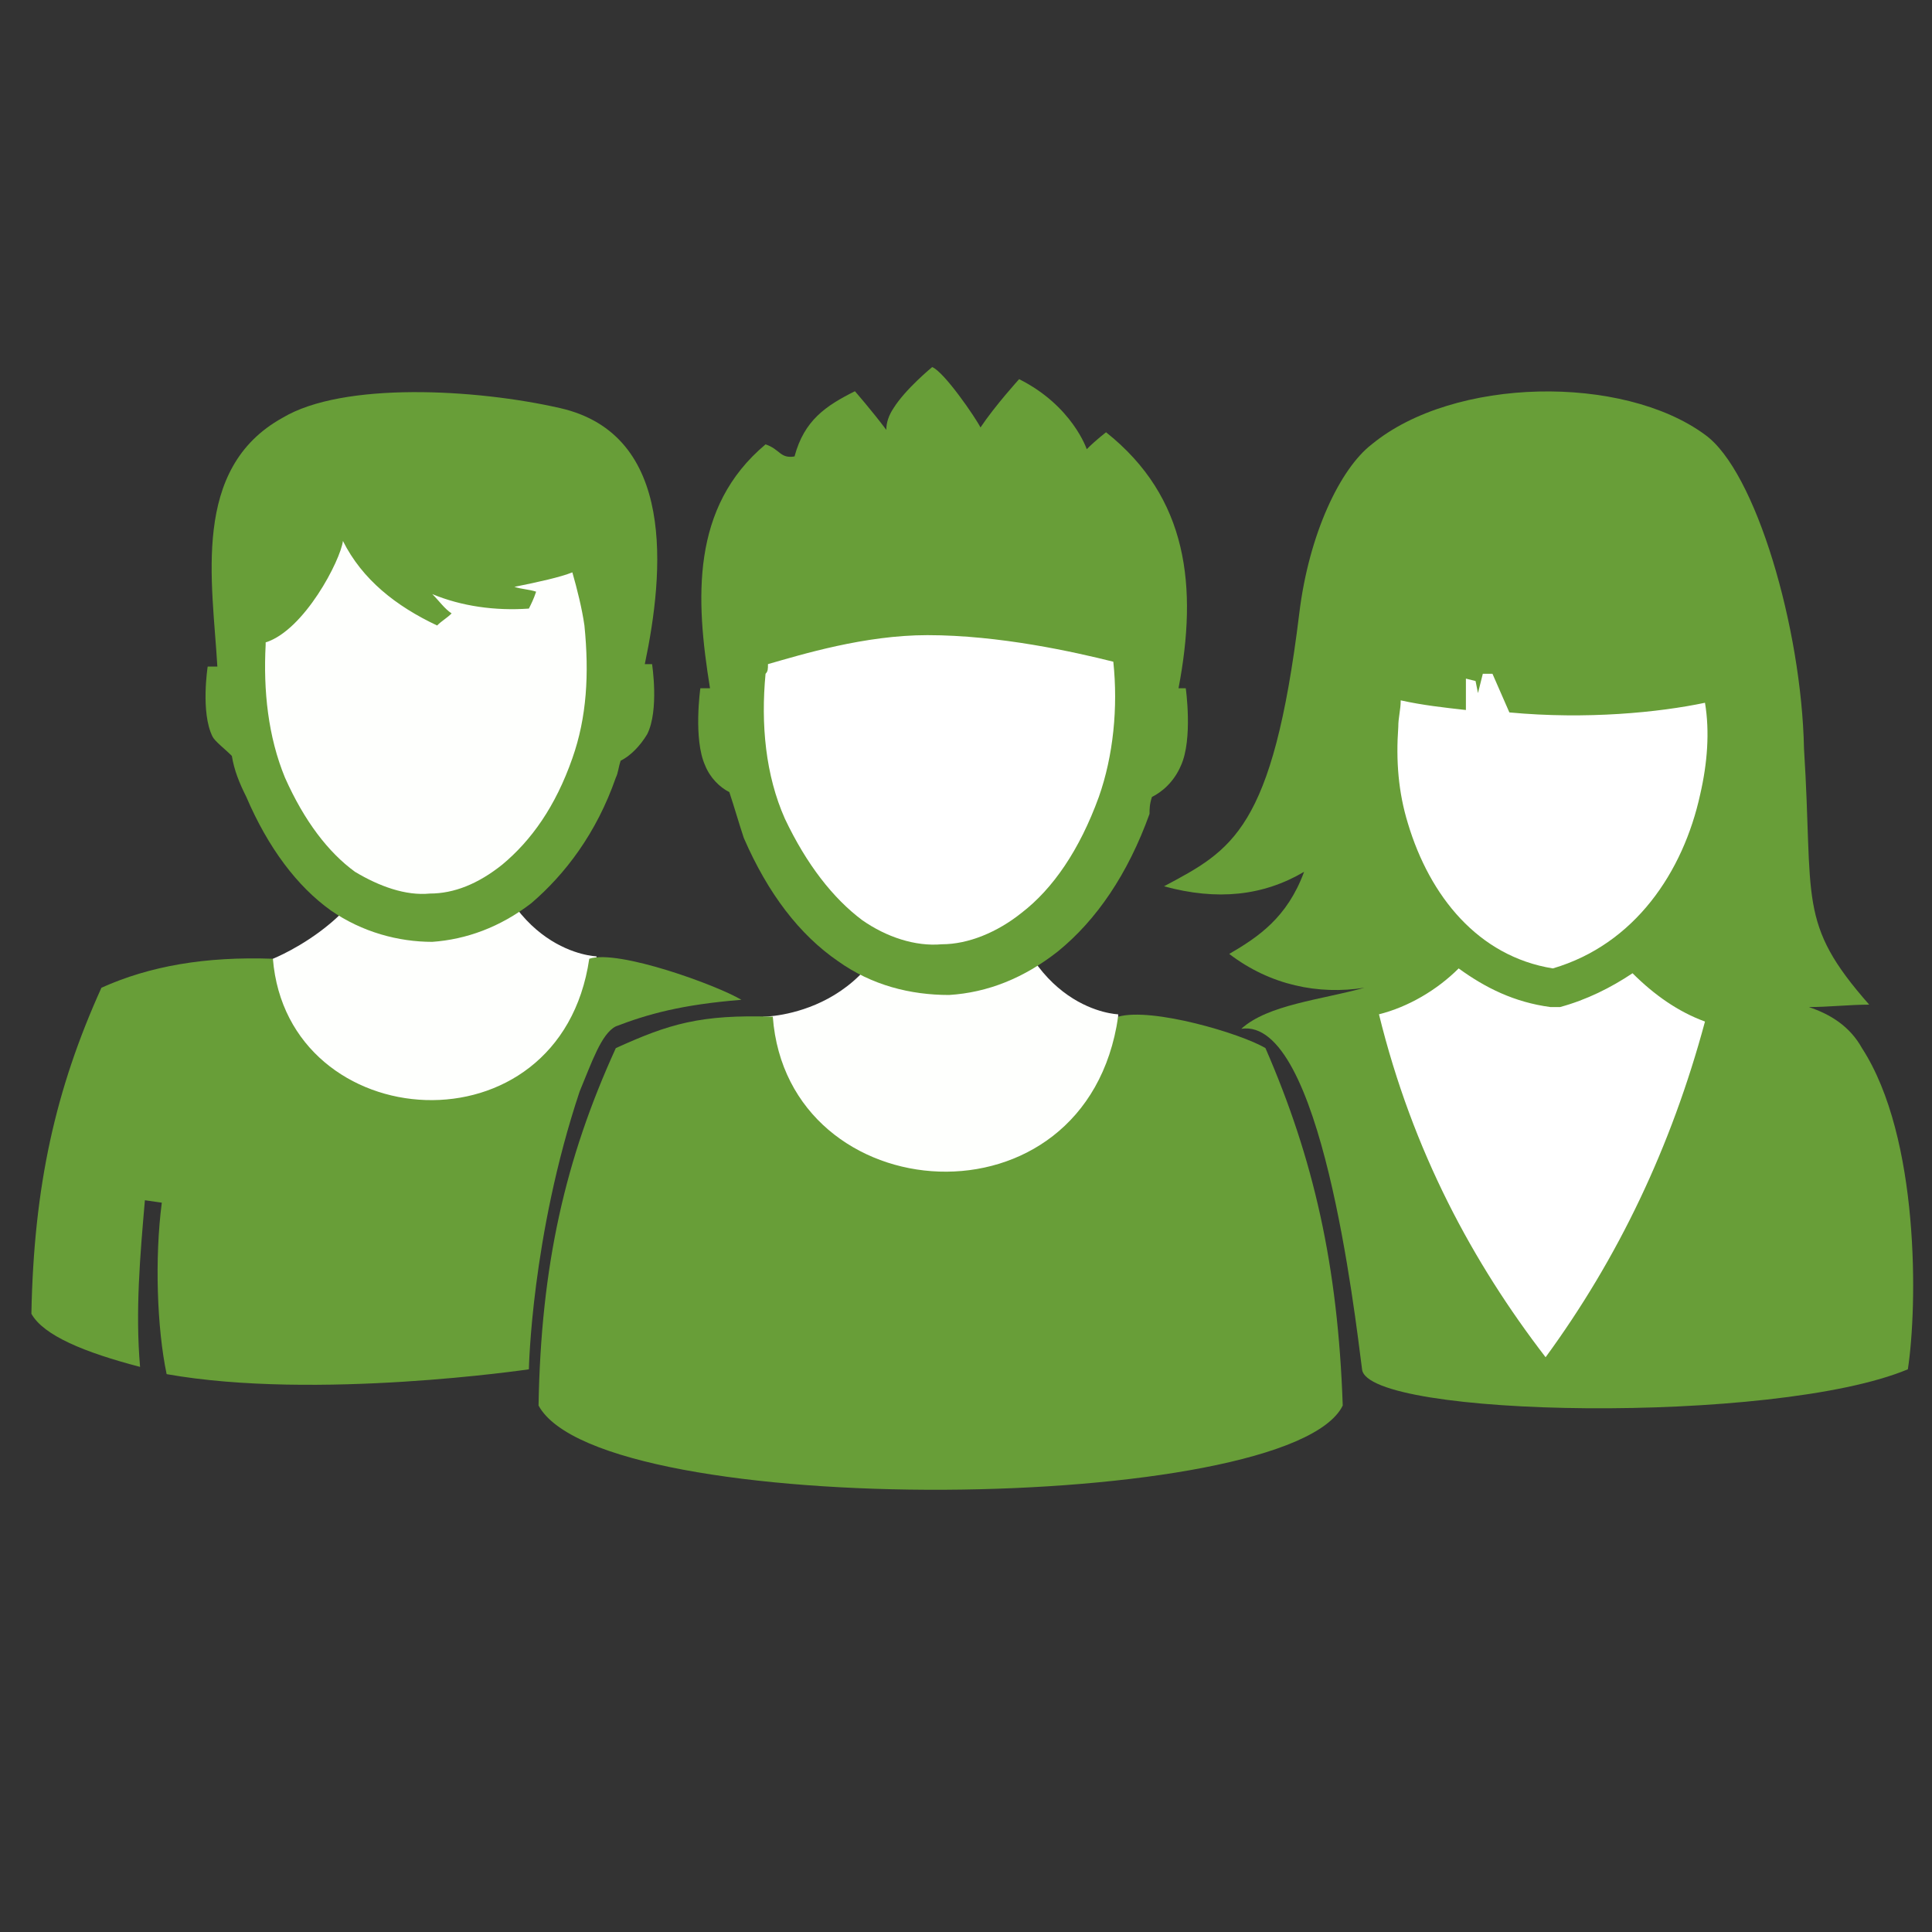 <?xml version="1.0" encoding="utf-8"?>
<!-- Generator: Adobe Illustrator 22.0.0, SVG Export Plug-In . SVG Version: 6.00 Build 0)  -->
<svg version="1.1" id="Layer_3" xmlns="http://www.w3.org/2000/svg" xmlns:xlink="http://www.w3.org/1999/xlink" x="0px" y="0px"
	 viewBox="0 0 80 80" style="enable-background:new 0 0 80 80;" xml:space="preserve">
<rect x="0" y="0" width="80" height="80" fill="#333333" stroke="none"/>
<style type="text/css">
	.st0{fill-rule:evenodd;clip-rule:evenodd;fill:#FEFFFD;}
	.st1{fill-rule:evenodd;clip-rule:evenodd;fill:#689E38;}
	.st2{fill-rule:evenodd;clip-rule:evenodd;fill:#FFFFFF;}
</style>
<g id="Layer_4">
</g>
<g id="Layer_2">
</g>
<g>
	<path class="st0" d="M12.3,20.3c-3.6,3.1-2.5,8.6-2.3,10.1c0.3,1.7,1,5.3,4.2,6.9c2.9,1.4,5.8,0.1,5.9,0.1c2.3-1.1,3.2-3.1,4.1-5.1
		c1.2-2.8,3.1-7.1,0.9-10.4C22.7,18,16,17.1,12.3,20.3z"/>
	<path class="st0" d="M9.3,47l2-7.3c0,0,4.8-1.9,4.6-6c-0.2-4.1,2.9-6,3.9-0.1s4.9,6,4.9,6v2.7l-5.4,9.4L9.3,47z"/>
	<path class="st0" d="M30.9,49.4l0.7-7.3c0,0,5.2,0,5.9-6c0.5-4.1,2.9-6,3.9-0.1s4.9,6,4.9,6v2.7l-5.4,9.4L30.9,49.4z"/>
	<path class="st1" d="M47.7,33c0.4-0.2,0.9-0.6,1.2-1.3c0.5-1.1,0.2-3.2,0.2-3.2l-0.3,0c0.8-4.2,0.4-7.9-3-10.6c0,0-0.4,0.3-0.8,0.7
		c0,0-0.6-1.8-2.8-2.9c0,0-1,1.1-1.6,2c-0.2-0.4-1.5-2.3-2-2.5c0,0-1.1,0.9-1.6,1.7c-0.2,0.3-0.3,0.6-0.3,0.9
		c-0.6-0.8-1.3-1.6-1.3-1.6c-1.2,0.6-2.1,1.2-2.5,2.7c-0.6,0.1-0.6-0.3-1.2-0.5c-3.1,2.6-2.9,6.4-2.3,10.1l-0.4,0
		c0,0-0.3,2.1,0.2,3.2c0.2,0.5,0.6,0.9,1,1.1c0.2,0.6,0.4,1.3,0.6,1.9c1,2.3,2.3,4,3.9,5.1c1.4,1,3,1.4,4.6,1.4
		c1.6-0.1,3.1-0.7,4.5-1.8c1.6-1.3,2.9-3.2,3.8-5.7C47.6,33.5,47.6,33.3,47.7,33z"/>
	<path class="st1" d="M74.9,41.7c0.9,0.3,1.7,0.8,2.2,1.7c2.4,3.7,2.3,10.7,1.9,13.3c-5.5,2.3-22.4,2-22.6,0
		c-0.3-2.3-1.7-14.6-5-14.1c1.1-1,3.3-1.2,5.1-1.7c-1.9,0.3-3.9-0.1-5.6-1.4c1.2-0.7,2.4-1.5,3.1-3.4c-1.7,1-3.6,1.2-5.8,0.6
		c2.8-1.5,4.5-2.3,5.6-11.3c0.4-3.3,1.7-6,3-7c3.4-2.8,10.4-2.9,13.8-0.4c2.1,1.5,4,8,4.1,13h0c0.4,6.3-0.3,7.2,2.7,10.6
		C76.6,41.6,75.7,41.7,74.9,41.7L74.9,41.7z"/>
	<path class="st1" d="M46.3,42.1c1.4-0.4,5.1,0.7,6.1,1.3c2,4.6,3,9,3.2,14.8c-2.2,4.5-30.7,4.8-33.3,0c0.1-5.8,1.1-10.2,3.2-14.8
		c2.2-1,3.5-1.4,6.5-1.3C32.6,50.2,45,51.1,46.3,42.1L46.3,42.1z"/>
	<path class="st2" d="M31.8,27.5c1.4-0.4,4-1.2,6.6-1.2c3,0,6.1,0.7,7.7,1.1c0.2,1.9,0,3.9-0.6,5.6c-0.8,2.2-1.9,3.8-3.2,4.8
		c-1,0.8-2.2,1.3-3.3,1.3c-1.1,0.1-2.3-0.3-3.3-1c-1.2-0.9-2.3-2.3-3.2-4.2c-0.8-1.8-1-3.9-0.8-6C31.8,27.8,31.8,27.7,31.8,27.5
		L31.8,27.5z"/>
	<path class="st2" d="M67.6,40.3c-0.9,0.6-1.9,1.1-3,1.4l-0.2,0l-0.2,0c-1.5-0.2-2.7-0.8-3.8-1.6c-0.9,0.9-2.1,1.6-3.3,1.9
		c1.4,5.7,3.9,10.3,6.9,14.2c3-4.1,5.2-8.7,6.6-13.9C69.5,41.9,68.5,41.2,67.6,40.3L67.6,40.3z"/>
	<path class="st2" d="M70.6,29.1c0.2,1.2,0.1,2.5-0.2,3.8c-0.7,3.2-2.7,6.2-6.1,7.2c-3.1-0.5-5.1-3-6-6c-0.4-1.3-0.5-2.6-0.4-4
		c0-0.4,0.1-0.7,0.1-1.1c0.9,0.2,1.8,0.3,2.7,0.4l0-1.3l0.4,0.1l0.1,0.5l0.2-0.8l0.4,0l0.7,1.6C65.7,29.8,68.7,29.5,70.6,29.1z"/>
	<g>
		<path class="st1" d="M9.6,31.3c0.1,0.6,0.3,1.1,0.6,1.7c0.9,2.1,2.1,3.7,3.5,4.7c1.3,0.9,2.8,1.3,4.2,1.3c1.4-0.1,2.8-0.6,4.1-1.6
			c1.4-1.2,2.7-2.9,3.5-5.2c0.1-0.2,0.1-0.4,0.2-0.7c0.4-0.2,0.8-0.6,1.1-1.1c0.5-1,0.2-2.9,0.2-2.9l-0.3,0
			c0.8-3.8,1.3-9.5-3.5-10.6c-3.5-0.8-9-1.1-11.5,0.4c-3.8,2.1-2.9,6.8-2.7,10.3l-0.4,0c0,0-0.3,1.9,0.2,2.9
			C8.9,30.7,9.3,31,9.6,31.3z M23.7,31.4c-0.7,2-1.7,3.4-2.9,4.4c-1,0.8-2,1.2-3,1.2c-1,0.1-2.1-0.3-3.1-0.9
			c-1.1-0.8-2.1-2.1-2.9-3.9c-0.7-1.7-0.9-3.6-0.8-5.5c0,0,0-0.1,0-0.1c1.6-0.5,3.1-3.4,3.2-4.2c0.8,1.6,2.2,2.7,3.9,3.5
			c0.2-0.2,0.4-0.3,0.6-0.5c-0.3-0.2-0.5-0.5-0.8-0.8c1.2,0.5,2.6,0.7,4,0.6c0.1-0.2,0.2-0.4,0.3-0.7c-0.3-0.1-0.6-0.1-0.9-0.2
			c1-0.2,1.9-0.4,2.4-0.6c0.2,0.7,0.4,1.5,0.5,2.2C24.4,27.9,24.3,29.7,23.7,31.4z"/>
		<path class="st1" d="M30.7,41.4c-1-0.6-5.1-2.1-6.3-1.7c-1.2,8.2-12.5,7.4-13.1,0c-2.8-0.1-5.1,0.3-7.1,1.2
			c-1.9,4.2-2.8,8.2-2.9,13.5c0.5,0.9,2.2,1.6,4.5,2.2C5.6,54.3,5.8,52,6,49.7l0.7,0.1c-0.3,2.3-0.2,5.2,0.2,7.1
			c6.2,1.1,15-0.2,15-0.2S22,51.2,24,45.2c0.5-1.2,0.9-2.4,1.5-2.7C26.8,42,28.2,41.6,30.7,41.4z"/>
	</g>
</g>
</svg>
